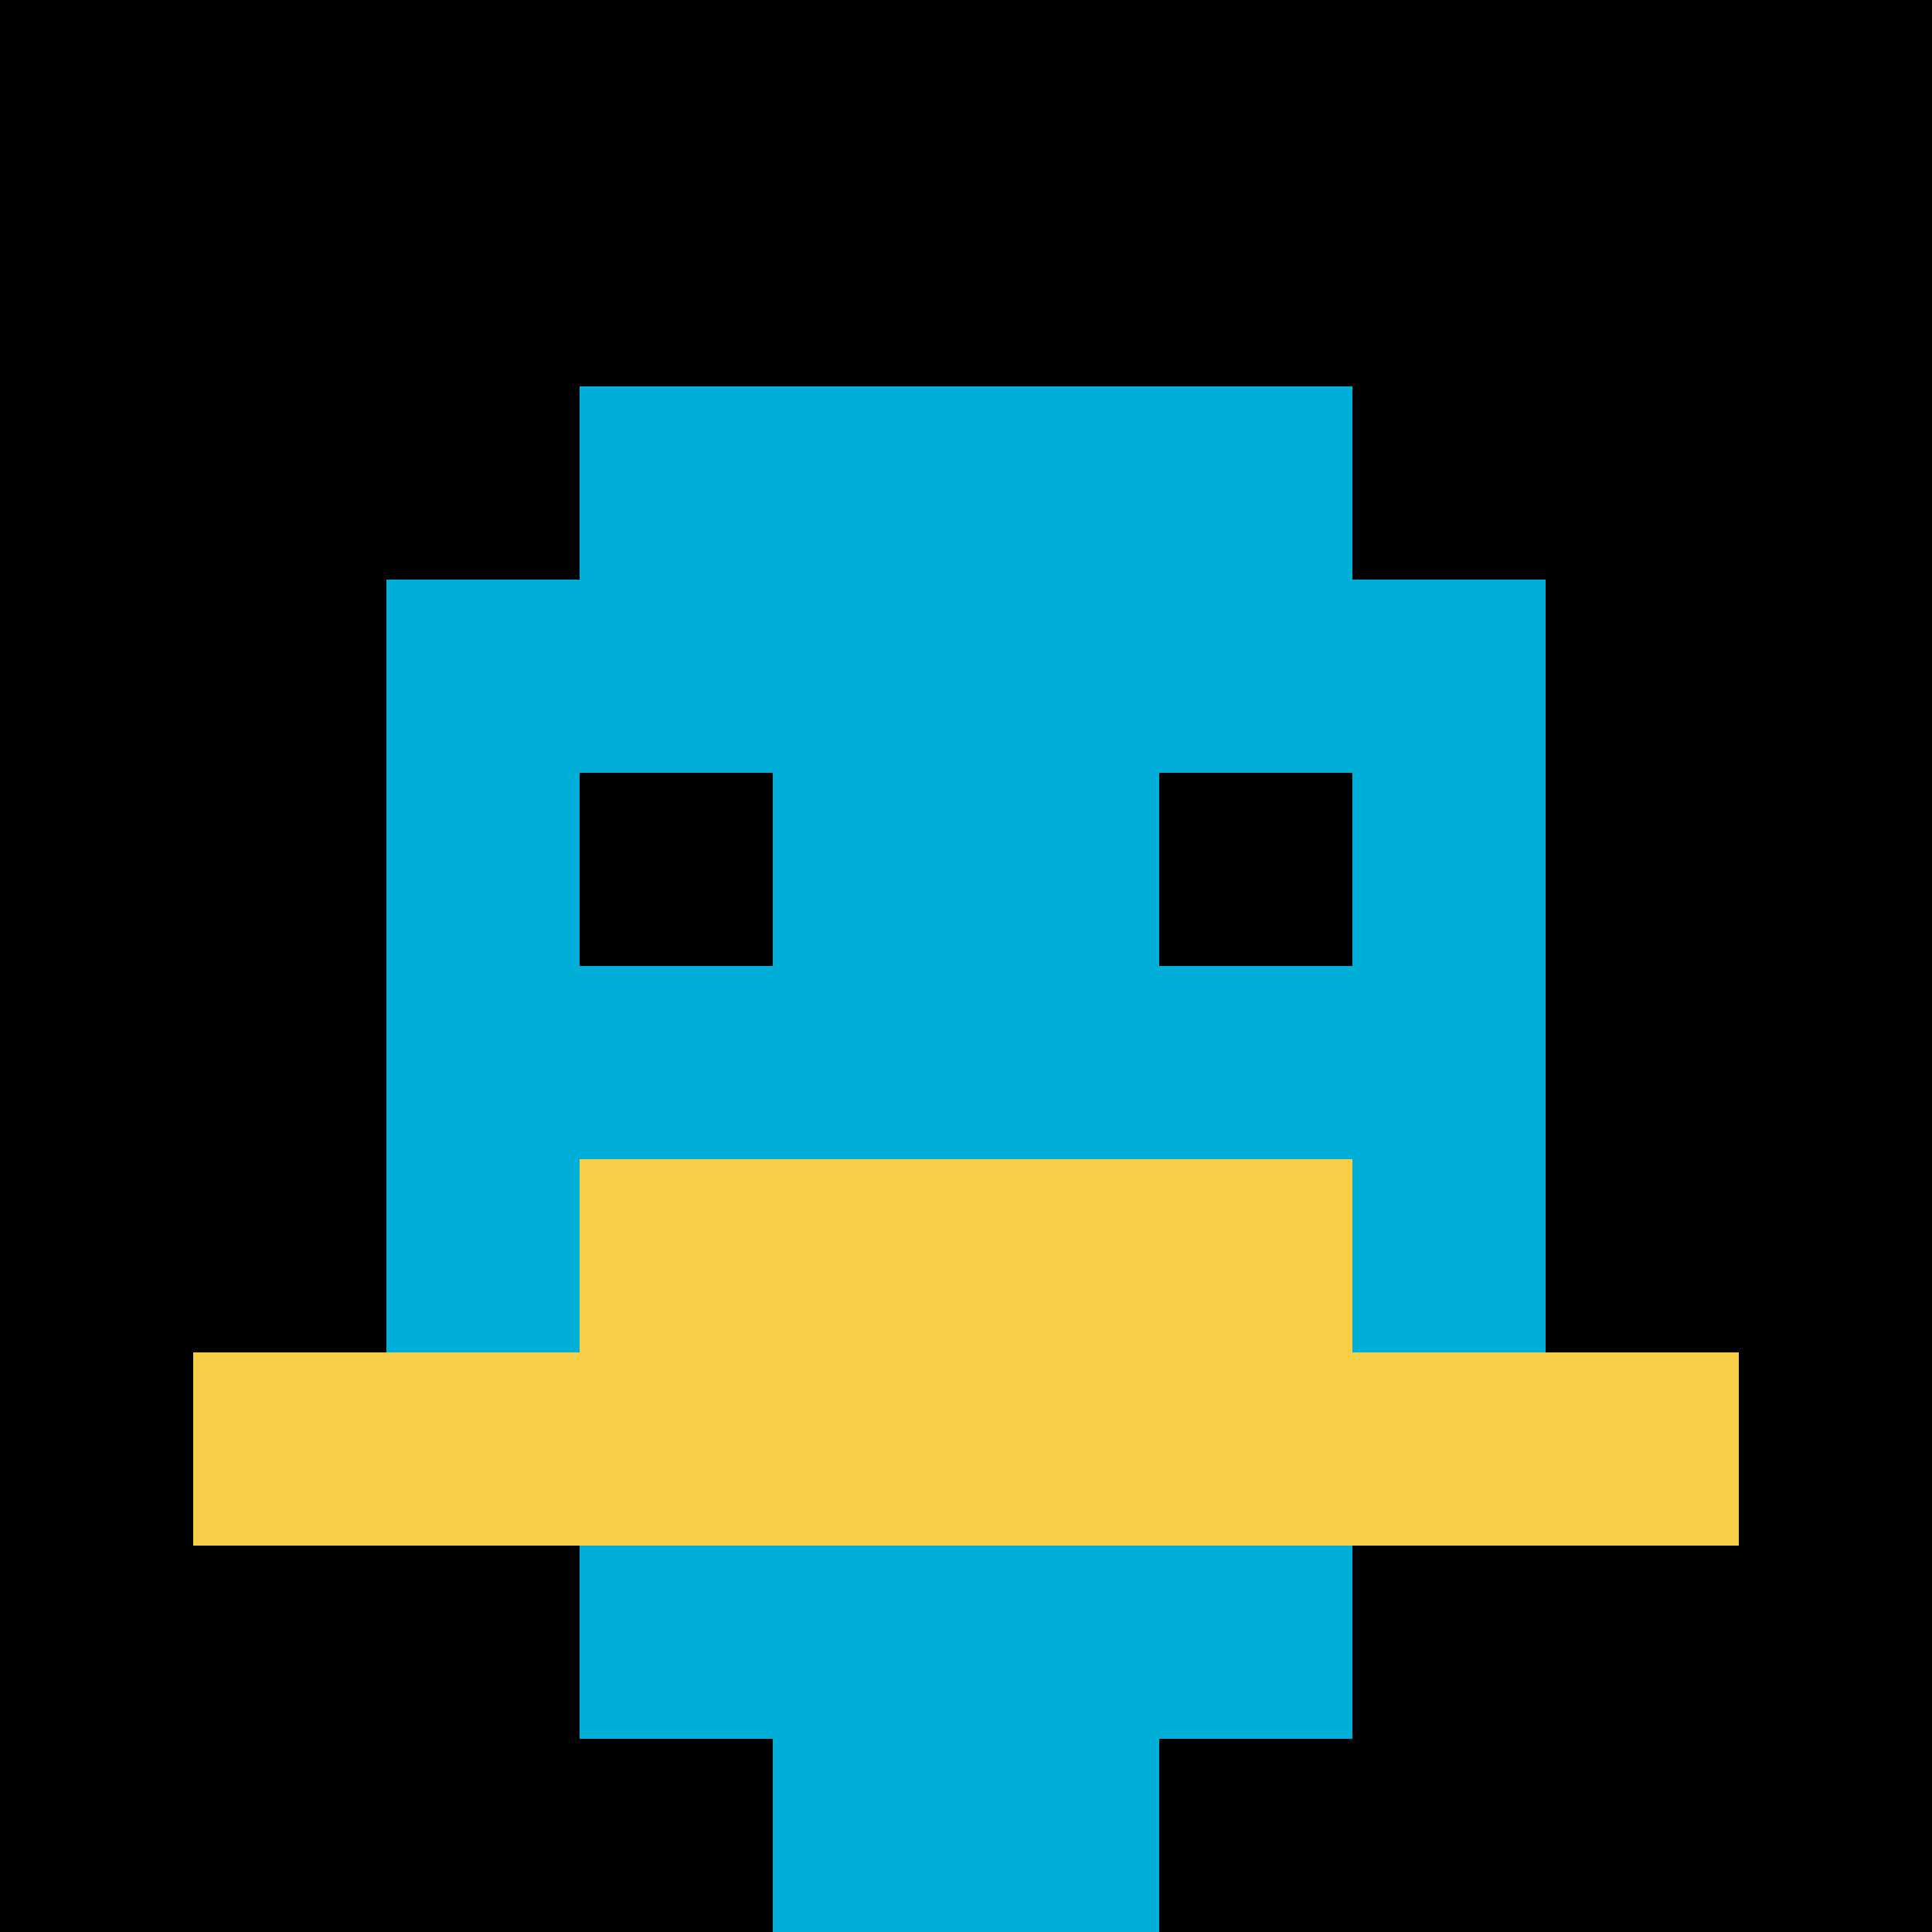 <svg xmlns="http://www.w3.org/2000/svg" version="1.1" width="953" height="953"><title>'goose-pfp-470123' by Dmitri Cherniak</title><desc>seed=470123
backgroundColor=#ffffff
padding=0
innerPadding=0
timeout=500
dimension=1
border=false
Save=function(){return n.handleSave()}
frame=4154

Rendered at Mon Sep 30 2024 13:21:07 GMT+0000 (Coordinated Universal Time)
Generated in &lt;1ms
</desc><defs></defs><rect width="100%" height="100%" fill="#ffffff"></rect><g><g id="0-0"><rect x="0" y="0" height="953" width="953" fill="#000000"></rect><g><rect id="0-0-3-2-4-7" x="285.9" y="190.6" width="381.2" height="667.1" fill="#00AFD7"></rect><rect id="0-0-2-3-6-5" x="190.6" y="285.9" width="571.8" height="476.5" fill="#00AFD7"></rect><rect id="0-0-4-8-2-2" x="381.2" y="762.4" width="190.6" height="190.6" fill="#00AFD7"></rect><rect id="0-0-1-7-8-1" x="95.3" y="667.1" width="762.4" height="95.3" fill="#F7CF46"></rect><rect id="0-0-3-6-4-2" x="285.9" y="571.8" width="381.2" height="190.6" fill="#F7CF46"></rect><rect id="0-0-3-4-1-1" x="285.9" y="381.2" width="95.3" height="95.3" fill="#000000"></rect><rect id="0-0-6-4-1-1" x="571.8" y="381.2" width="95.3" height="95.3" fill="#000000"></rect></g><rect x="0" y="0" stroke="white" stroke-width="0" height="953" width="953" fill="none"></rect></g></g></svg>